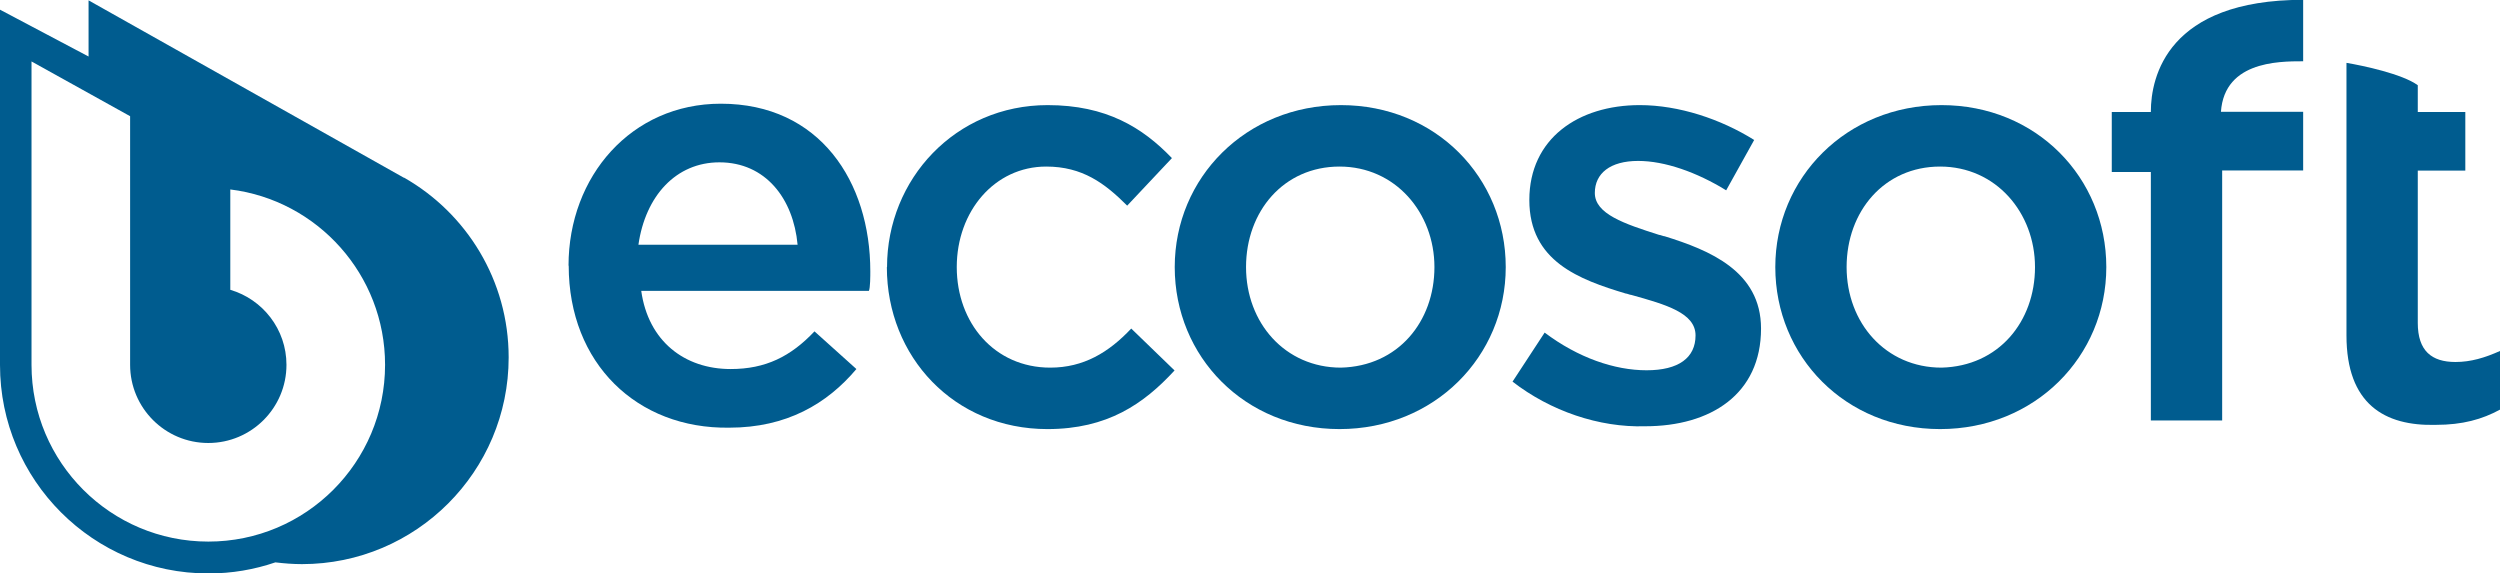 <?xml version="1.0" encoding="UTF-8"?> <svg xmlns="http://www.w3.org/2000/svg" id="Layer_2" data-name="Layer 2" viewBox="0 0 141.99 32.56"> <defs> <style> .cls-1 { fill-rule: evenodd; } .cls-1, .cls-2 { fill: #005c8f; } </style> </defs> <g id="_Слой_1" data-name="Слой 1"> <g> <path class="cls-1" d="m22.94,10.09h-.01S5.03.02,5.03.02v3.19S0,.55,0,.55v20.18c0,6.54,5.3,11.84,11.84,11.84,1.33,0,2.6-.22,3.8-.63.5.06,1,.1,1.51.1,6.48,0,11.74-5.26,11.74-11.74,0-4.37-2.39-8.19-5.94-10.21Zm-11.11,20.67c-5.54,0-10.04-4.49-10.04-10.04V3.49l5.6,3.11v14.12c0,2.45,1.99,4.44,4.44,4.44s4.44-1.99,4.44-4.44c0-2.02-1.35-3.72-3.19-4.26v-5.7c4.95.61,8.79,4.84,8.79,9.96,0,5.54-4.49,10.04-10.04,10.04Z"></path> <g> <path class="cls-2" d="m32.29,15.09c0-5.08,3.57-9.2,8.65-9.2,5.63,0,8.49,4.44,8.49,9.52,0,.24,0,.95-.08,1.11h-12.93c.4,2.86,2.46,4.44,5.08,4.44,1.98,0,3.41-.71,4.76-2.14l2.38,2.14c-1.67,1.98-3.97,3.33-7.22,3.33-5.24.08-9.12-3.65-9.12-9.2Zm13.01-1.19c-.24-2.62-1.82-4.68-4.44-4.68-2.46,0-4.2,1.9-4.6,4.68h9.04Z"></path> <path class="cls-2" d="m50.38,15.17c0-5,3.89-9.2,9.12-9.2,3.33,0,5.39,1.27,7.06,3.01l-2.54,2.7c-1.27-1.27-2.54-2.22-4.6-2.22-2.93,0-5.08,2.54-5.08,5.71s2.14,5.71,5.31,5.71c1.9,0,3.33-.87,4.6-2.22l2.46,2.38c-1.75,1.9-3.81,3.33-7.22,3.33-5.31,0-9.12-4.12-9.12-9.2Z"></path> <path class="cls-2" d="m66.72,15.17c0-5.08,4.05-9.2,9.44-9.2s9.36,4.12,9.36,9.2-4.05,9.2-9.44,9.2-9.36-4.12-9.36-9.2Zm14.75,0c0-3.09-2.22-5.71-5.39-5.71s-5.31,2.54-5.31,5.71,2.22,5.71,5.39,5.71c3.25-.08,5.31-2.62,5.31-5.71Z"></path> <path class="cls-2" d="m85.91,21.67l1.82-2.78c1.9,1.43,3.97,2.14,5.79,2.14s2.78-.71,2.78-1.98-1.67-1.75-3.65-2.3c-.08,0-.24-.08-.32-.08-2.62-.79-5.47-1.82-5.47-5.31s2.78-5.39,6.27-5.39c2.22,0,4.6.79,6.5,1.98l-1.59,2.86c-1.67-1.03-3.49-1.67-5-1.67-1.59,0-2.46.71-2.46,1.82,0,1.19,1.67,1.75,3.65,2.38.08,0,.24.08.32.08,2.54.79,5.47,1.98,5.47,5.24,0,3.73-2.86,5.55-6.58,5.55-2.62.08-5.39-.87-7.54-2.54Z"></path> <path class="cls-2" d="m100.83,15.17c0-5.08,4.05-9.2,9.44-9.2s9.36,4.12,9.36,9.2-4.05,9.2-9.44,9.2-9.36-4.12-9.36-9.2Zm14.75,0c0-3.09-2.22-5.71-5.39-5.71s-5.31,2.54-5.31,5.71,2.22,5.71,5.39,5.71c3.25-.08,5.31-2.62,5.31-5.71Z"></path> <path class="cls-2" d="m122.16,9.77h-2.22v-3.41h2.22v-.02c0-1.98.95-6.35,8.65-6.35v3.49c-1.43,0-4.68,0-4.68,3.17v-.3h4.68v3.33h-4.6v14.2h-4.05v-14.12h0Z"></path> <path class="cls-2" d="m133.27,19.05v-9.28h0v-3.33h0v-2.87c.95.16,3.17.63,4.05,1.27v1.52h2.7v3.33h-2.7v8.65c0,1.59.79,2.22,2.14,2.22.87,0,1.67-.24,2.54-.63v3.33c-1.03.56-2.14.87-3.65.87-2.93.08-5.08-1.19-5.08-5.08Z"></path> </g> </g> </g> </svg> 